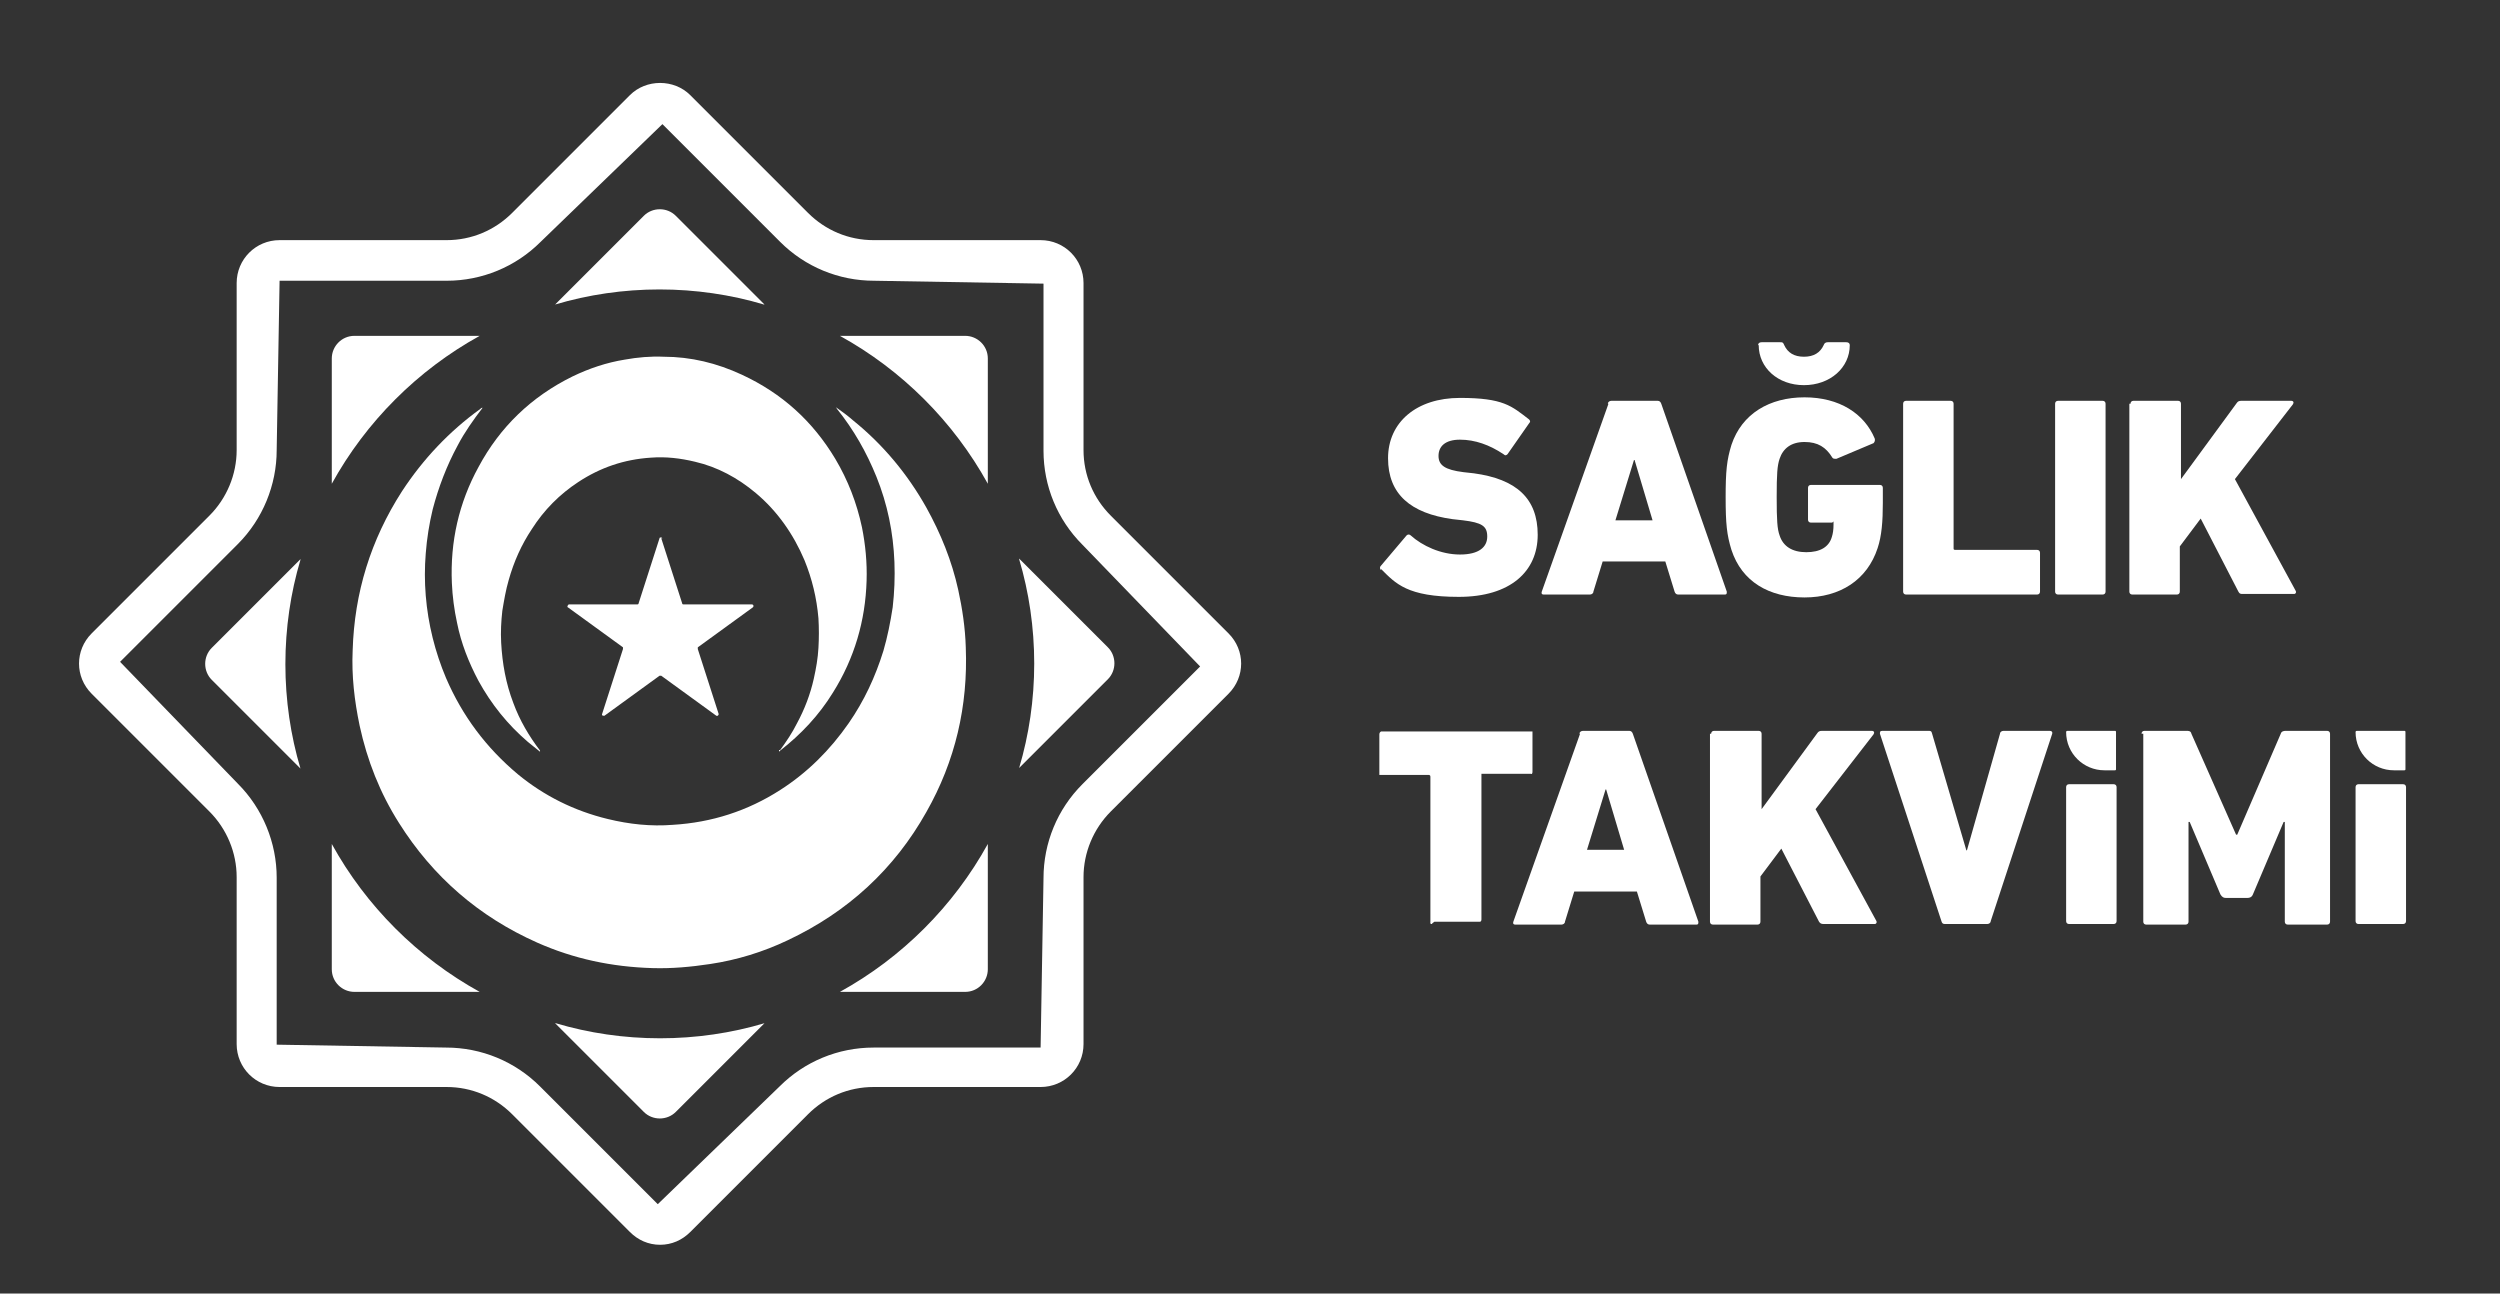 <?xml version="1.0" encoding="UTF-8"?>
<svg id="katman_1" xmlns="http://www.w3.org/2000/svg" version="1.1" viewBox="0 0 431 223">
  <rect x="0" y="0" width="431" height="223" fill="#333333" stroke="none"/>
  <!-- Generator: Adobe Illustrator 29.1.0, SVG Export Plug-In . SVG Version: 2.1.0 Build 142)  -->
  <defs>
    <style>
      .st0 {
        fill: #fff;
      }
    </style>
  </defs>
  <g>
    <path class="st0" d="M134.5,129.3c1.1-1.5,2.1-3,2.9-4.6,1.3-2.4,2.3-5,2.9-7.7.4-1.8.7-3.5.8-5.3.1-1.7.1-3.4,0-5.1-.3-3.5-1.1-6.8-2.4-10-1.9-4.5-4.7-8.5-8.4-11.6-3.1-2.6-6.6-4.5-10.5-5.4-2.5-.6-5-.9-7.6-.7-4.6.3-8.7,1.7-12.5,4.2-3.2,2.1-5.9,4.8-8,8.1-1.8,2.7-3.1,5.6-4,8.8-.5,1.7-.8,3.5-1.1,5.3-.2,1.8-.3,3.6-.2,5.5.2,3.6.8,7,2.1,10.4,1.1,3,2.7,5.7,4.6,8.2,0,0,0,.1,0,.2h0c-.7-.6-1.4-1.1-2.1-1.7-3.5-3-6.3-6.5-8.5-10.5-1.7-3.2-3-6.5-3.7-10-.5-2.3-.8-4.6-.9-6.9-.3-7.1,1.2-13.8,4.6-20,3.7-6.9,9.1-12.1,16.2-15.6,2.9-1.4,5.9-2.4,9-2.9,2.2-.4,4.5-.6,6.7-.5,4.7,0,9.2,1.1,13.5,3.1,6.9,3.2,12.2,8,16.1,14.5,2.2,3.7,3.7,7.6,4.6,11.8.6,3,.9,6.1.8,9.2-.2,6.9-2.1,13.4-5.8,19.3-2.4,3.9-5.5,7.2-9.1,10l-.2.2v-.3Z"/>
    <path class="st0" d="M83.2,70.3c-1.6,2.1-3.1,4.2-4.3,6.5-1.9,3.5-3.3,7.2-4.3,11-.6,2.5-1,5-1.2,7.6-.2,2.4-.2,4.9,0,7.3.4,4.9,1.6,9.7,3.5,14.2,2.8,6.5,6.9,12,12.4,16.6,4.5,3.7,9.7,6.3,15.5,7.7,3.7.9,7.4,1.3,11.2,1,6.7-.4,12.9-2.4,18.5-6,4.7-3,8.6-6.9,11.8-11.5,2.7-3.9,4.6-8,6-12.5.7-2.4,1.2-4.9,1.6-7.5.3-2.6.4-5.2.3-7.8-.2-5.1-1.2-10-3.1-14.7-1.7-4.2-3.9-8.1-6.8-11.7,0,0-.1-.2-.2-.3h0c1,.7,2.1,1.5,3,2.3,5.2,4.2,9.4,9.3,12.6,15,2.5,4.5,4.4,9.2,5.5,14.2.7,3.2,1.2,6.5,1.3,9.9.4,10.1-1.8,19.6-6.8,28.4-5.5,9.8-13.5,17.2-23.9,22.1-4.2,2-8.7,3.4-13.4,4.1-3.3.5-6.6.8-9.9.7-7-.2-13.6-1.6-19.9-4.4-10.1-4.5-18-11.4-23.8-20.6-3.3-5.2-5.5-10.8-6.8-16.8-.9-4.3-1.4-8.6-1.2-13,.3-9.9,3.1-19,8.5-27.4,3.6-5.5,8.1-10.3,13.5-14.2,0,0,.2-.2.3-.2h0Z"/>
    <path class="st0" d="M114,92.8l3.6,11.2c0,0,0,.2.2.2h11.8c.3,0,.4.3.2.5l-9.5,6.9s0,.2,0,.3l3.6,11.2c0,.2-.2.4-.4.3l-9.5-6.9h-.3l-9.5,6.9c-.2,0-.5,0-.4-.3l3.6-11.2v-.3l-9.5-6.9c-.2,0,0-.5.2-.5h11.8c0,0,.2,0,.2-.2l3.6-11.2c0-.2.4-.2.5,0h-.2Z"/>
    <path class="st0" d="M113.8,214.6c-2,0-3.8-.8-5.2-2.2l-20.3-20.3c-3-3-7-4.7-11.3-4.7h-28.8c-4.1,0-7.4-3.3-7.4-7.4v-28.8c0-4.2-1.7-8.3-4.7-11.3l-20.3-20.3c-2.9-2.9-2.9-7.5,0-10.4l20.3-20.3c3-3,4.7-7.1,4.7-11.3v-28.8c0-4.1,3.3-7.4,7.4-7.4h28.8c4.3,0,8.3-1.7,11.3-4.7l20.3-20.3c2.8-2.8,7.6-2.8,10.4,0l20.3,20.3c3,3,7,4.7,11.3,4.7h28.8c4.1,0,7.4,3.3,7.4,7.4v28.8c0,4.3,1.7,8.3,4.7,11.3l20.3,20.3c2.9,2.9,2.9,7.5,0,10.4l-20.3,20.3c-3,3-4.7,7.1-4.7,11.3v28.8c0,4.1-3.3,7.4-7.4,7.4h-28.8c-4.3,0-8.3,1.7-11.3,4.7l-20.3,20.3c-1.4,1.4-3.2,2.2-5.2,2.2ZM48.2,48.4l-.5,29.2c0,6-2.4,11.9-6.7,16.2l-20.3,20.3,20.3,21c4.3,4.3,6.7,10.2,6.7,16.2v28.8l29.2.5c6.1,0,11.9,2.4,16.2,6.7l20.3,20.3,21-20.3c4.3-4.3,10.1-6.7,16.2-6.7h28.8l.5-29.2c0-6.1,2.4-11.9,6.7-16.2l20.3-20.3-20.3-21c-4.3-4.3-6.7-10.1-6.7-16.2v-28.8l-29.2-.5c-6.1,0-11.9-2.4-16.2-6.7l-20.3-20.3-21,20.3c-4.3,4.3-10.1,6.7-16.2,6.7h-28.8Z"/>
    <path class="st0" d="M144.8,171h21.6c2.2,0,3.9-1.8,3.9-3.9v-21.6c-5.9,10.7-14.8,19.6-25.5,25.5Z"/>
    <path class="st0" d="M175.7,96.4c1.7,5.7,2.6,11.8,2.6,18s-.9,12.3-2.6,18l15.3-15.3c1.5-1.5,1.5-4,0-5.5l-15.3-15.3h0Z"/>
    <path class="st0" d="M170.3,83.4v-21.6c0-2.2-1.8-3.9-3.9-3.9h-21.6c10.7,5.9,19.6,14.8,25.5,25.5Z"/>
    <path class="st0" d="M57.2,145.5v21.6c0,2.2,1.8,3.9,3.9,3.9h21.6c-10.7-5.9-19.6-14.8-25.5-25.5Z"/>
    <path class="st0" d="M95.7,176.4l15.3,15.3c1.5,1.5,4,1.5,5.5,0l15.3-15.3c-5.7,1.7-11.8,2.6-18,2.6s-12.3-.9-18-2.6h-.1Z"/>
    <path class="st0" d="M51.8,96.4l-15.3,15.3c-1.5,1.5-1.5,4,0,5.5l15.3,15.3c-1.7-5.7-2.6-11.8-2.6-18s.9-12.3,2.6-18h0Z"/>
    <path class="st0" d="M82.7,57.9h-21.6c-2.2,0-3.9,1.8-3.9,3.9v21.6c5.9-10.7,14.8-19.6,25.5-25.5Z"/>
    <path class="st0" d="M131.8,52.5l-15.3-15.3c-1.5-1.5-4-1.5-5.5,0l-15.3,15.3c5.7-1.7,11.8-2.6,18-2.6s12.3.9,18,2.6h.1Z"/>
  </g>
  <path class="st0" d="M238.1,98.3c-.2-.2-.3-.5,0-.8l4.4-5.2c.2-.2.5-.2.7,0,2,1.8,5.2,3.3,8.5,3.3s4.7-1.3,4.7-3.1-.9-2.4-4.2-2.8l-1.8-.2c-7.2-1-11.1-4.3-11.1-10.5s4.9-10.4,12.4-10.4,8.9,1.4,11.9,3.7c.2.2.3.4,0,.7l-3.7,5.3c-.2.2-.4.3-.7,0-2.4-1.6-4.9-2.5-7.5-2.5s-3.7,1.2-3.7,2.8,1.1,2.4,4.3,2.8l1.8.2c7.3,1,11,4.3,11,10.6s-4.7,10.7-13.6,10.7-10.9-2.3-13.4-4.8h0Z"/>
  <path class="st0" d="M277.2,69.6c0-.3.3-.5.6-.5h8c.3,0,.5.2.6.5l11.3,32.4c0,.3,0,.5-.3.5h-8.1c-.3,0-.5-.2-.6-.5l-1.6-5.2h-10.8l-1.6,5.2c0,.3-.3.5-.6.5h-8c-.3,0-.4-.2-.3-.5l11.5-32.4h-.1ZM284.9,89.7l-3.1-10.4h-.1l-3.2,10.4h6.5,0Z"/>
  <path class="st0" d="M297.5,85.8c0-4.6.2-6.5,1-9.1,1.8-5.4,6.6-8.2,12.6-8.2s10.3,2.8,12.1,7.1c.1.3,0,.6-.2.8l-6.4,2.7c-.3,0-.6,0-.7-.2-1.1-1.8-2.5-2.7-4.8-2.7s-3.7,1.1-4.3,2.9c-.4,1.2-.5,2.6-.5,6.6s.1,5.5.5,6.6c.6,1.9,2.2,2.9,4.6,2.9s3.9-.9,4.4-2.6c.2-.6.3-1.3.3-2.2s0-.3-.3-.3h-3.6c-.3,0-.5-.2-.5-.5v-5.5c0-.3.2-.5.5-.5h11.9c.3,0,.5.2.5.5v2.6c0,3.2-.2,5.7-.9,7.8-1.8,5.5-6.5,8.5-12.6,8.5s-10.8-2.7-12.6-8.2c-.8-2.6-1-4.5-1-9.1h0ZM303.1,59.5c0-.3.2-.5.6-.5h3.2c.4,0,.5,0,.7.5.6,1.3,1.7,2,3.4,2s2.8-.7,3.4-2c.1-.3.3-.5.7-.5h3.2c.4,0,.6.2.6.5,0,3.9-3.4,6.9-7.9,6.9s-7.8-3-7.8-6.9h-.1Z"/>
  <path class="st0" d="M328.1,69.6c0-.3.2-.5.5-.5h7.7c.3,0,.5.2.5.5v24.9c0,.2,0,.3.3.3h14.1c.3,0,.5.2.5.5v6.7c0,.3-.2.5-.5.5h-22.6c-.3,0-.5-.2-.5-.5v-32.4Z"/>
  <path class="st0" d="M354.3,69.6c0-.3.2-.5.5-.5h7.7c.3,0,.5.2.5.5v32.4c0,.3-.2.5-.5.5h-7.7c-.3,0-.5-.2-.5-.5v-32.4Z"/>
  <path class="st0" d="M367.3,69.6c0-.3.2-.5.5-.5h7.7c.3,0,.5.2.5.5v13l9.6-13.1c.2-.3.4-.4.8-.4h8.6c.4,0,.5.3.3.6l-10,12.9,10.5,19.3c.1.2,0,.5-.3.5h-8.8c-.4,0-.6,0-.8-.4l-6.5-12.6-3.6,4.8v7.8c0,.3-.2.5-.5.5h-7.7c-.3,0-.5-.2-.5-.5v-32.4h.2Z"/>
  <path class="st0" d="M246.9,159.3h-.1s-.1,0-.2-.1,0,0,0-.2h0v-25.1c0-.1,0-.2-.2-.3h-8.6v-7c0-.2.1-.4.3-.5h25.8c.1,0,.2,0,.3,0h0v6.9c0,.1,0,.3-.1.4s-.1,0-.2,0h-8.5v25.1h0q0,.3-.2.4h-7.9l-.4.3Z"/>
  <path class="st0" d="M272.3,126.5c0-.3.3-.5.6-.5h8c.3,0,.5.2.6.5l11.3,32.4c0,.3,0,.5-.3.5h-8.1c-.3,0-.5-.2-.6-.5l-1.6-5.2h-10.8l-1.6,5.2c0,.3-.3.5-.6.5h-8c-.3,0-.4-.2-.3-.5l11.5-32.4h-.1ZM280,146.5l-3.1-10.4h-.1l-3.2,10.4h6.5,0Z"/>
  <path class="st0" d="M295,126.5c0-.3.2-.5.5-.5h7.7c.3,0,.5.2.5.5v13l9.6-13.1c.2-.3.4-.4.8-.4h8.6c.4,0,.5.3.3.6l-10,12.9,10.5,19.3c.1.2,0,.5-.3.5h-8.8c-.4,0-.6-.1-.8-.4l-6.5-12.6-3.6,4.8v7.8c0,.3-.2.5-.5.5h-7.7c-.3,0-.5-.2-.5-.5v-32.4h.2Z"/>
  <path class="st0" d="M335.3,159.3c-.3,0-.5-.1-.6-.5l-10.6-32.3c0-.3,0-.5.4-.5h8c.3,0,.5,0,.6.5l5.9,20.1h.1l5.7-20.1c0-.3.3-.5.6-.5h8c.3,0,.5.2.4.5l-10.6,32.3c0,.3-.3.5-.6.5h-7.4.1Z"/>
  <path class="st0" d="M356.2,135.7c0-.3.2-.5.5-.5h7.7c.3,0,.5.2.5.5v23.1c0,.3-.2.5-.5.5h-7.7c-.3,0-.5-.2-.5-.5v-23.1Z"/>
  <path class="st0" d="M369.2,126.5c0-.3.2-.5.5-.5h7.3c.3,0,.7,0,.8.5l7.7,17.4h.2l7.5-17.4c.1-.4.5-.5.8-.5h7.2c.3,0,.5.2.5.5v32.4c0,.3-.2.5-.5.5h-6.8c-.3,0-.5-.2-.5-.5v-17.2h-.2l-5.3,12.5c-.2.5-.6.6-.9.6h-3.8c-.3,0-.6-.1-.9-.6l-5.3-12.5h-.2v17.2c0,.3-.2.5-.5.5h-6.8c-.3,0-.5-.2-.5-.5v-32.4h-.3Z"/>
  <path class="st0" d="M356.2,126.2h0c0,0,0-.2.2-.2h8.2c.1,0,.2,0,.2.2v6.4c0,.1,0,.2-.2.2h-1.8c-3.6,0-6.6-2.9-6.6-6.6h0Z"/>
  <path class="st0" d="M406.1,135.7c0-.3.2-.5.5-.5h7.7c.3,0,.5.2.5.5v23.1c0,.3-.2.5-.5.5h-7.7c-.3,0-.5-.2-.5-.5v-23.1Z"/>
  <path class="st0" d="M406.1,126.2h0c0,0,0-.2.2-.2h8.2c.1,0,.2,0,.2.2v6.4c0,.1,0,.2-.2.2h-1.8c-3.6,0-6.6-2.9-6.6-6.6h0Z"/>
</svg>